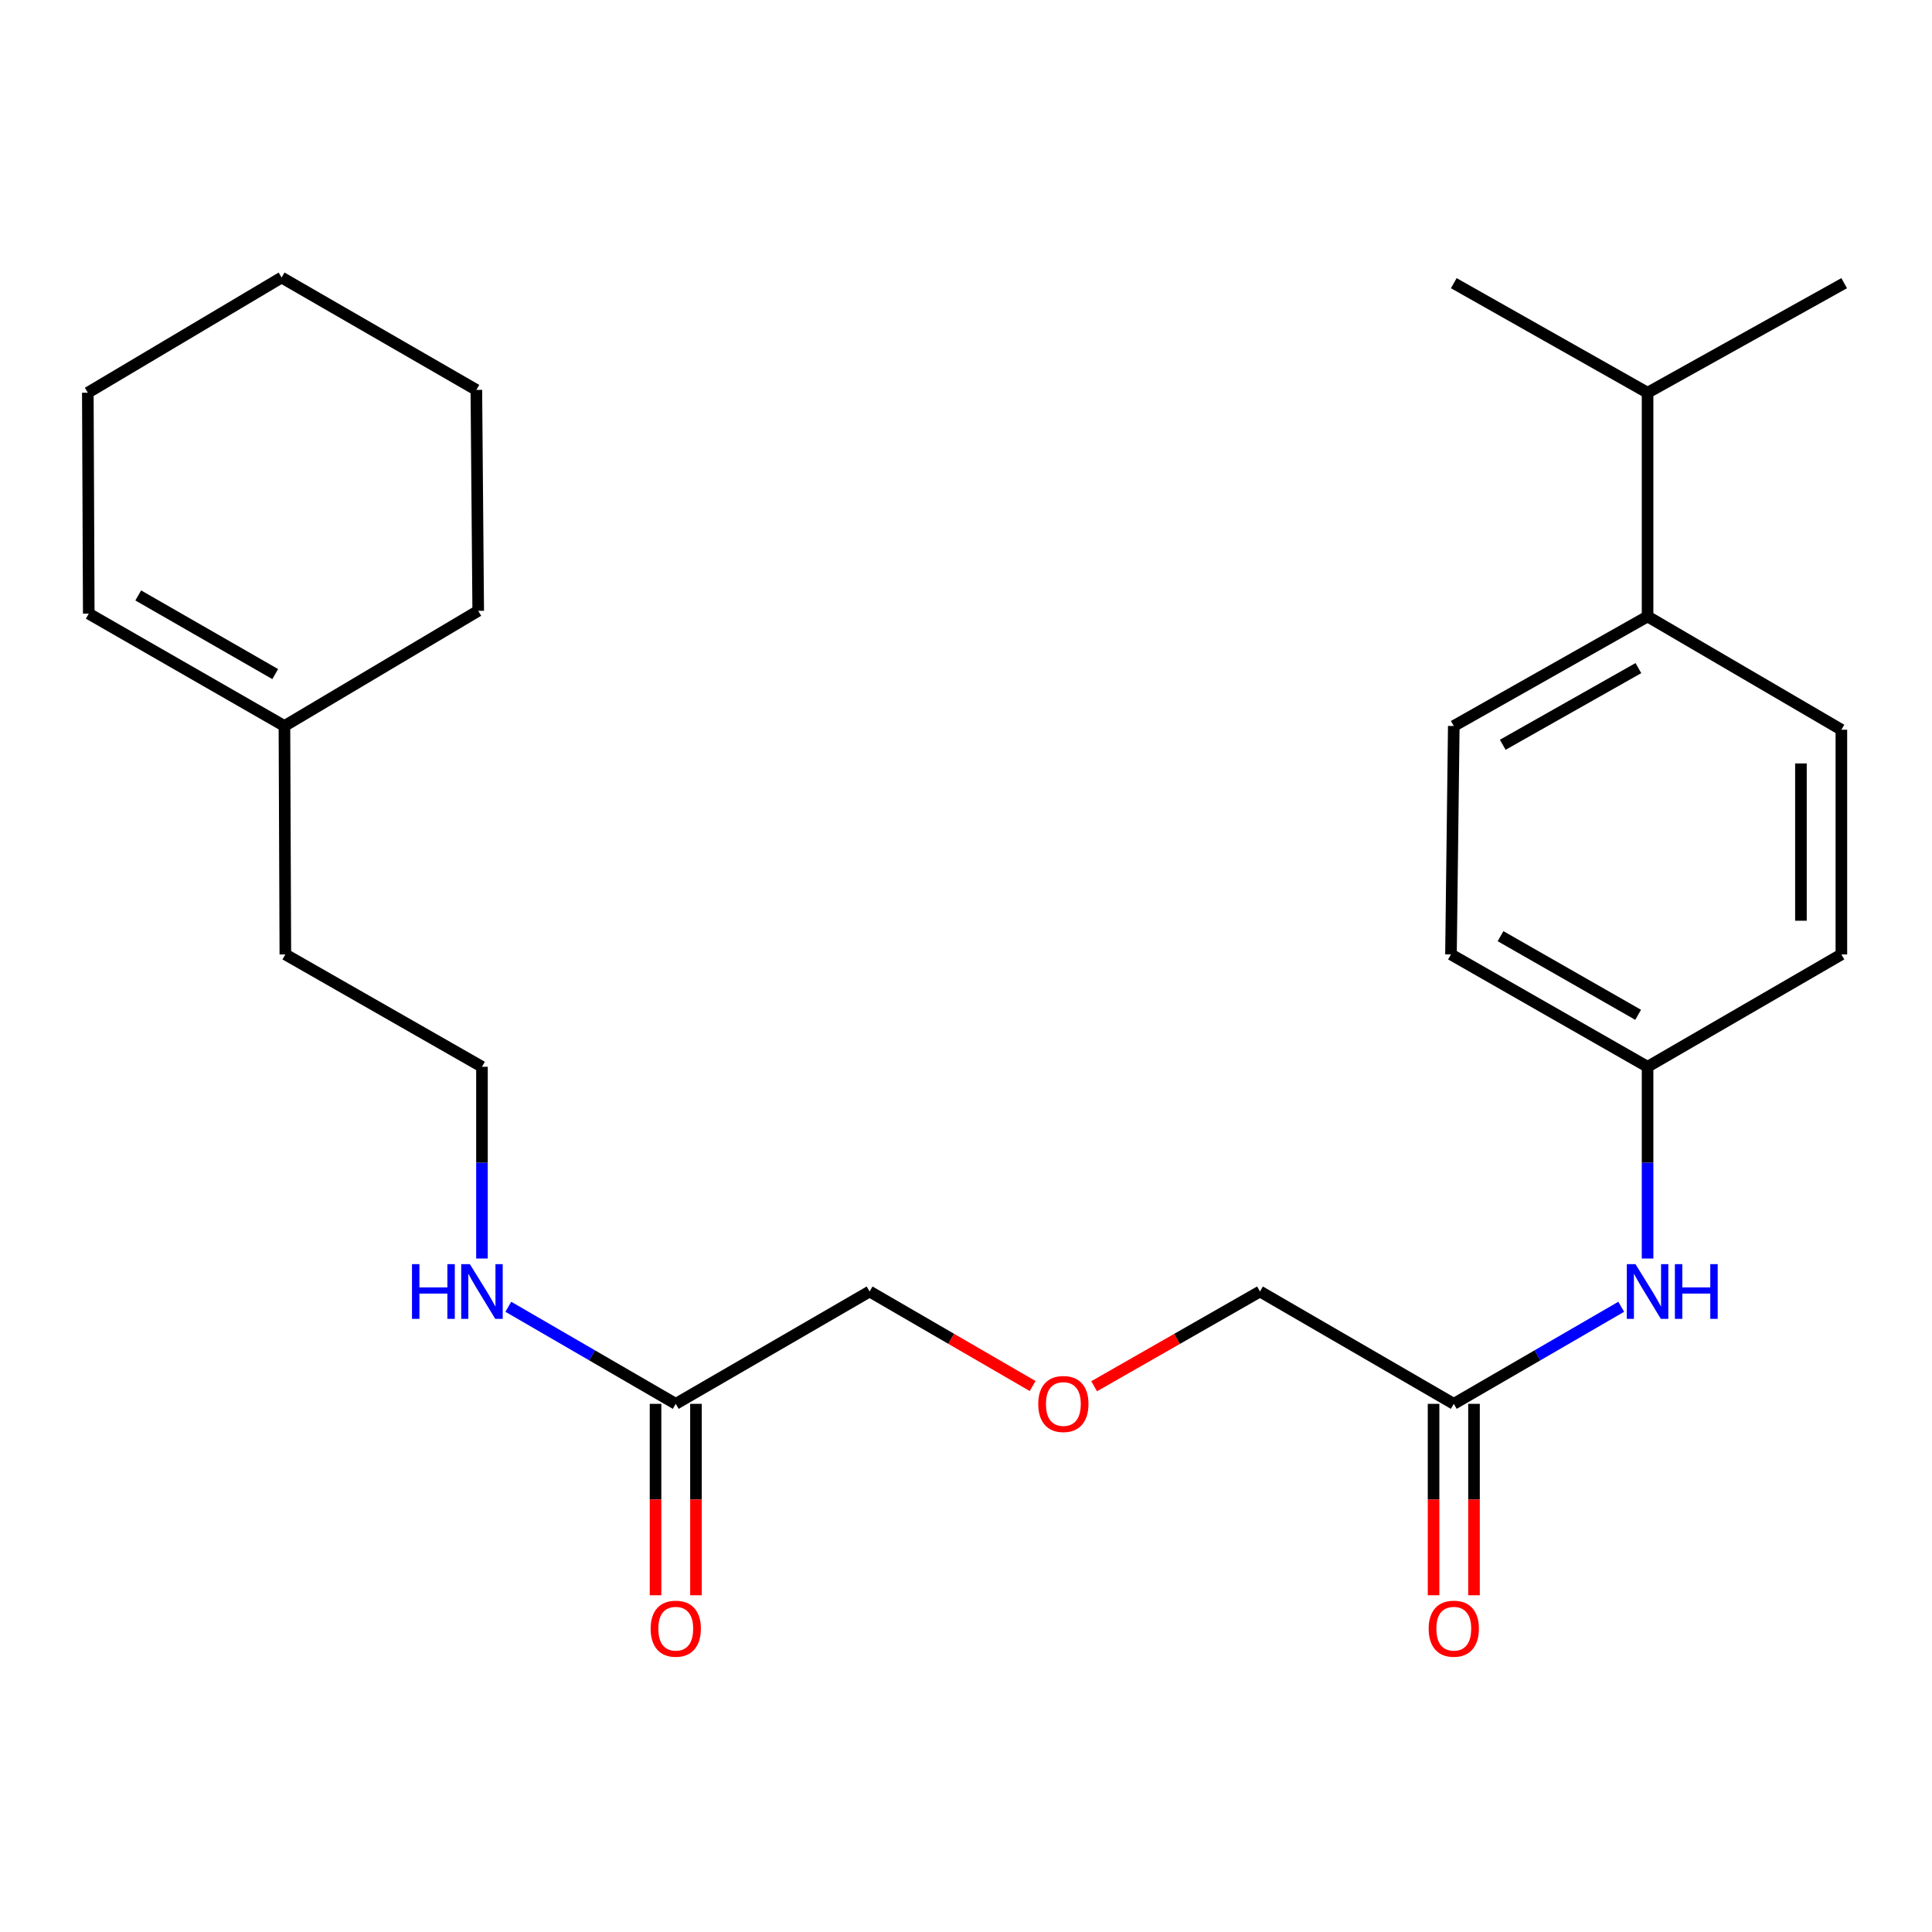 <?xml version='1.0' encoding='iso-8859-1'?>
<svg version='1.1' baseProfile='full'
              xmlns='http://www.w3.org/2000/svg'
                      xmlns:rdkit='http://www.rdkit.org/xml'
                      xmlns:xlink='http://www.w3.org/1999/xlink'
                  xml:space='preserve'
width='1000px' height='1000px' viewBox='0 0 1000 1000'>
<!-- END OF HEADER -->
<rect style='opacity:1.0;fill:#FFFFFF;stroke:none' width='1000' height='1000' x='0' y='0'> </rect>
<path class='bond-0' d='M 752.476,726.628 L 795.808,701.506' style='fill:none;fill-rule:evenodd;stroke:#000000;stroke-width:6px;stroke-linecap:butt;stroke-linejoin:miter;stroke-opacity:1' />
<path class='bond-0' d='M 795.808,701.506 L 839.14,676.384' style='fill:none;fill-rule:evenodd;stroke:#0000FF;stroke-width:6px;stroke-linecap:butt;stroke-linejoin:miter;stroke-opacity:1' />
<path class='bond-4' d='M 742.011,726.628 L 742.011,776.165' style='fill:none;fill-rule:evenodd;stroke:#000000;stroke-width:6px;stroke-linecap:butt;stroke-linejoin:miter;stroke-opacity:1' />
<path class='bond-4' d='M 742.011,776.165 L 742.011,825.702' style='fill:none;fill-rule:evenodd;stroke:#FF0000;stroke-width:6px;stroke-linecap:butt;stroke-linejoin:miter;stroke-opacity:1' />
<path class='bond-4' d='M 762.941,726.628 L 762.941,776.165' style='fill:none;fill-rule:evenodd;stroke:#000000;stroke-width:6px;stroke-linecap:butt;stroke-linejoin:miter;stroke-opacity:1' />
<path class='bond-4' d='M 762.941,776.165 L 762.941,825.702' style='fill:none;fill-rule:evenodd;stroke:#FF0000;stroke-width:6px;stroke-linecap:butt;stroke-linejoin:miter;stroke-opacity:1' />
<path class='bond-16' d='M 752.476,726.628 L 652.162,668.477' style='fill:none;fill-rule:evenodd;stroke:#000000;stroke-width:6px;stroke-linecap:butt;stroke-linejoin:miter;stroke-opacity:1' />
<path class='bond-10' d='M 852.778,651.409 L 852.778,601.786' style='fill:none;fill-rule:evenodd;stroke:#0000FF;stroke-width:6px;stroke-linecap:butt;stroke-linejoin:miter;stroke-opacity:1' />
<path class='bond-10' d='M 852.778,601.786 L 852.778,552.163' style='fill:none;fill-rule:evenodd;stroke:#000000;stroke-width:6px;stroke-linecap:butt;stroke-linejoin:miter;stroke-opacity:1' />
<path class='bond-1' d='M 349.768,726.628 L 450.105,668.477' style='fill:none;fill-rule:evenodd;stroke:#000000;stroke-width:6px;stroke-linecap:butt;stroke-linejoin:miter;stroke-opacity:1' />
<path class='bond-5' d='M 339.303,726.628 L 339.303,776.165' style='fill:none;fill-rule:evenodd;stroke:#000000;stroke-width:6px;stroke-linecap:butt;stroke-linejoin:miter;stroke-opacity:1' />
<path class='bond-5' d='M 339.303,776.165 L 339.303,825.702' style='fill:none;fill-rule:evenodd;stroke:#FF0000;stroke-width:6px;stroke-linecap:butt;stroke-linejoin:miter;stroke-opacity:1' />
<path class='bond-5' d='M 360.233,726.628 L 360.233,776.165' style='fill:none;fill-rule:evenodd;stroke:#000000;stroke-width:6px;stroke-linecap:butt;stroke-linejoin:miter;stroke-opacity:1' />
<path class='bond-5' d='M 360.233,776.165 L 360.233,825.702' style='fill:none;fill-rule:evenodd;stroke:#FF0000;stroke-width:6px;stroke-linecap:butt;stroke-linejoin:miter;stroke-opacity:1' />
<path class='bond-9' d='M 349.768,726.628 L 306.436,701.506' style='fill:none;fill-rule:evenodd;stroke:#000000;stroke-width:6px;stroke-linecap:butt;stroke-linejoin:miter;stroke-opacity:1' />
<path class='bond-9' d='M 306.436,701.506 L 263.104,676.384' style='fill:none;fill-rule:evenodd;stroke:#0000FF;stroke-width:6px;stroke-linecap:butt;stroke-linejoin:miter;stroke-opacity:1' />
<path class='bond-2' d='M 147.222,375.78 L 147.698,494.012' style='fill:none;fill-rule:evenodd;stroke:#000000;stroke-width:6px;stroke-linecap:butt;stroke-linejoin:miter;stroke-opacity:1' />
<path class='bond-6' d='M 147.222,375.78 L 45.943,317.629' style='fill:none;fill-rule:evenodd;stroke:#000000;stroke-width:6px;stroke-linecap:butt;stroke-linejoin:miter;stroke-opacity:1' />
<path class='bond-6' d='M 142.452,348.906 L 71.556,308.2' style='fill:none;fill-rule:evenodd;stroke:#000000;stroke-width:6px;stroke-linecap:butt;stroke-linejoin:miter;stroke-opacity:1' />
<path class='bond-19' d='M 147.222,375.78 L 247.524,316.163' style='fill:none;fill-rule:evenodd;stroke:#000000;stroke-width:6px;stroke-linecap:butt;stroke-linejoin:miter;stroke-opacity:1' />
<path class='bond-3' d='M 852.778,319.082 L 752.476,375.78' style='fill:none;fill-rule:evenodd;stroke:#000000;stroke-width:6px;stroke-linecap:butt;stroke-linejoin:miter;stroke-opacity:1' />
<path class='bond-3' d='M 848.032,345.807 L 777.821,385.496' style='fill:none;fill-rule:evenodd;stroke:#000000;stroke-width:6px;stroke-linecap:butt;stroke-linejoin:miter;stroke-opacity:1' />
<path class='bond-12' d='M 852.778,319.082 L 852.778,203.268' style='fill:none;fill-rule:evenodd;stroke:#000000;stroke-width:6px;stroke-linecap:butt;stroke-linejoin:miter;stroke-opacity:1' />
<path class='bond-25' d='M 852.778,319.082 L 953.092,377.71' style='fill:none;fill-rule:evenodd;stroke:#000000;stroke-width:6px;stroke-linecap:butt;stroke-linejoin:miter;stroke-opacity:1' />
<path class='bond-20' d='M 45.943,317.629 L 45.455,203.268' style='fill:none;fill-rule:evenodd;stroke:#000000;stroke-width:6px;stroke-linecap:butt;stroke-linejoin:miter;stroke-opacity:1' />
<path class='bond-7' d='M 752.476,375.78 L 751.023,494.012' style='fill:none;fill-rule:evenodd;stroke:#000000;stroke-width:6px;stroke-linecap:butt;stroke-linejoin:miter;stroke-opacity:1' />
<path class='bond-8' d='M 953.092,377.71 L 953.092,494.012' style='fill:none;fill-rule:evenodd;stroke:#000000;stroke-width:6px;stroke-linecap:butt;stroke-linejoin:miter;stroke-opacity:1' />
<path class='bond-8' d='M 932.162,395.155 L 932.162,476.567' style='fill:none;fill-rule:evenodd;stroke:#000000;stroke-width:6px;stroke-linecap:butt;stroke-linejoin:miter;stroke-opacity:1' />
<path class='bond-15' d='M 249.466,651.409 L 249.466,601.786' style='fill:none;fill-rule:evenodd;stroke:#0000FF;stroke-width:6px;stroke-linecap:butt;stroke-linejoin:miter;stroke-opacity:1' />
<path class='bond-15' d='M 249.466,601.786 L 249.466,552.163' style='fill:none;fill-rule:evenodd;stroke:#000000;stroke-width:6px;stroke-linecap:butt;stroke-linejoin:miter;stroke-opacity:1' />
<path class='bond-13' d='M 852.778,552.163 L 953.092,494.012' style='fill:none;fill-rule:evenodd;stroke:#000000;stroke-width:6px;stroke-linecap:butt;stroke-linejoin:miter;stroke-opacity:1' />
<path class='bond-14' d='M 852.778,552.163 L 751.023,494.012' style='fill:none;fill-rule:evenodd;stroke:#000000;stroke-width:6px;stroke-linecap:butt;stroke-linejoin:miter;stroke-opacity:1' />
<path class='bond-14' d='M 847.9,525.268 L 776.671,484.562' style='fill:none;fill-rule:evenodd;stroke:#000000;stroke-width:6px;stroke-linecap:butt;stroke-linejoin:miter;stroke-opacity:1' />
<path class='bond-11' d='M 566.325,717.525 L 609.244,693.001' style='fill:none;fill-rule:evenodd;stroke:#FF0000;stroke-width:6px;stroke-linecap:butt;stroke-linejoin:miter;stroke-opacity:1' />
<path class='bond-11' d='M 609.244,693.001 L 652.162,668.477' style='fill:none;fill-rule:evenodd;stroke:#000000;stroke-width:6px;stroke-linecap:butt;stroke-linejoin:miter;stroke-opacity:1' />
<path class='bond-17' d='M 534.497,717.409 L 492.301,692.943' style='fill:none;fill-rule:evenodd;stroke:#FF0000;stroke-width:6px;stroke-linecap:butt;stroke-linejoin:miter;stroke-opacity:1' />
<path class='bond-17' d='M 492.301,692.943 L 450.105,668.477' style='fill:none;fill-rule:evenodd;stroke:#000000;stroke-width:6px;stroke-linecap:butt;stroke-linejoin:miter;stroke-opacity:1' />
<path class='bond-21' d='M 852.778,203.268 L 752.476,146.571' style='fill:none;fill-rule:evenodd;stroke:#000000;stroke-width:6px;stroke-linecap:butt;stroke-linejoin:miter;stroke-opacity:1' />
<path class='bond-22' d='M 852.778,203.268 L 954.545,146.571' style='fill:none;fill-rule:evenodd;stroke:#000000;stroke-width:6px;stroke-linecap:butt;stroke-linejoin:miter;stroke-opacity:1' />
<path class='bond-18' d='M 249.466,552.163 L 147.698,494.012' style='fill:none;fill-rule:evenodd;stroke:#000000;stroke-width:6px;stroke-linecap:butt;stroke-linejoin:miter;stroke-opacity:1' />
<path class='bond-23' d='M 247.524,316.163 L 246.559,201.815' style='fill:none;fill-rule:evenodd;stroke:#000000;stroke-width:6px;stroke-linecap:butt;stroke-linejoin:miter;stroke-opacity:1' />
<path class='bond-26' d='M 45.455,203.268 L 145.757,143.652' style='fill:none;fill-rule:evenodd;stroke:#000000;stroke-width:6px;stroke-linecap:butt;stroke-linejoin:miter;stroke-opacity:1' />
<path class='bond-24' d='M 246.559,201.815 L 145.757,143.652' style='fill:none;fill-rule:evenodd;stroke:#000000;stroke-width:6px;stroke-linecap:butt;stroke-linejoin:miter;stroke-opacity:1' />
<path  class='atom-1' d='M 846.518 654.317
L 855.798 669.317
Q 856.718 670.797, 858.198 673.477
Q 859.678 676.157, 859.758 676.317
L 859.758 654.317
L 863.518 654.317
L 863.518 682.637
L 859.638 682.637
L 849.678 666.237
Q 848.518 664.317, 847.278 662.117
Q 846.078 659.917, 845.718 659.237
L 845.718 682.637
L 842.038 682.637
L 842.038 654.317
L 846.518 654.317
' fill='#0000FF'/>
<path  class='atom-1' d='M 866.918 654.317
L 870.758 654.317
L 870.758 666.357
L 885.238 666.357
L 885.238 654.317
L 889.078 654.317
L 889.078 682.637
L 885.238 682.637
L 885.238 669.557
L 870.758 669.557
L 870.758 682.637
L 866.918 682.637
L 866.918 654.317
' fill='#0000FF'/>
<path  class='atom-5' d='M 739.476 843.01
Q 739.476 836.21, 742.836 832.41
Q 746.196 828.61, 752.476 828.61
Q 758.756 828.61, 762.116 832.41
Q 765.476 836.21, 765.476 843.01
Q 765.476 849.89, 762.076 853.81
Q 758.676 857.69, 752.476 857.69
Q 746.236 857.69, 742.836 853.81
Q 739.476 849.93, 739.476 843.01
M 752.476 854.49
Q 756.796 854.49, 759.116 851.61
Q 761.476 848.69, 761.476 843.01
Q 761.476 837.45, 759.116 834.65
Q 756.796 831.81, 752.476 831.81
Q 748.156 831.81, 745.796 834.61
Q 743.476 837.41, 743.476 843.01
Q 743.476 848.73, 745.796 851.61
Q 748.156 854.49, 752.476 854.49
' fill='#FF0000'/>
<path  class='atom-6' d='M 336.768 843.01
Q 336.768 836.21, 340.128 832.41
Q 343.488 828.61, 349.768 828.61
Q 356.048 828.61, 359.408 832.41
Q 362.768 836.21, 362.768 843.01
Q 362.768 849.89, 359.368 853.81
Q 355.968 857.69, 349.768 857.69
Q 343.528 857.69, 340.128 853.81
Q 336.768 849.93, 336.768 843.01
M 349.768 854.49
Q 354.088 854.49, 356.408 851.61
Q 358.768 848.69, 358.768 843.01
Q 358.768 837.45, 356.408 834.65
Q 354.088 831.81, 349.768 831.81
Q 345.448 831.81, 343.088 834.61
Q 340.768 837.41, 340.768 843.01
Q 340.768 848.73, 343.088 851.61
Q 345.448 854.49, 349.768 854.49
' fill='#FF0000'/>
<path  class='atom-10' d='M 213.246 654.317
L 217.086 654.317
L 217.086 666.357
L 231.566 666.357
L 231.566 654.317
L 235.406 654.317
L 235.406 682.637
L 231.566 682.637
L 231.566 669.557
L 217.086 669.557
L 217.086 682.637
L 213.246 682.637
L 213.246 654.317
' fill='#0000FF'/>
<path  class='atom-10' d='M 243.206 654.317
L 252.486 669.317
Q 253.406 670.797, 254.886 673.477
Q 256.366 676.157, 256.446 676.317
L 256.446 654.317
L 260.206 654.317
L 260.206 682.637
L 256.326 682.637
L 246.366 666.237
Q 245.206 664.317, 243.966 662.117
Q 242.766 659.917, 242.406 659.237
L 242.406 682.637
L 238.726 682.637
L 238.726 654.317
L 243.206 654.317
' fill='#0000FF'/>
<path  class='atom-12' d='M 537.395 726.708
Q 537.395 719.908, 540.755 716.108
Q 544.115 712.308, 550.395 712.308
Q 556.675 712.308, 560.035 716.108
Q 563.395 719.908, 563.395 726.708
Q 563.395 733.588, 559.995 737.508
Q 556.595 741.388, 550.395 741.388
Q 544.155 741.388, 540.755 737.508
Q 537.395 733.628, 537.395 726.708
M 550.395 738.188
Q 554.715 738.188, 557.035 735.308
Q 559.395 732.388, 559.395 726.708
Q 559.395 721.148, 557.035 718.348
Q 554.715 715.508, 550.395 715.508
Q 546.075 715.508, 543.715 718.308
Q 541.395 721.108, 541.395 726.708
Q 541.395 732.428, 543.715 735.308
Q 546.075 738.188, 550.395 738.188
' fill='#FF0000'/>
</svg>
